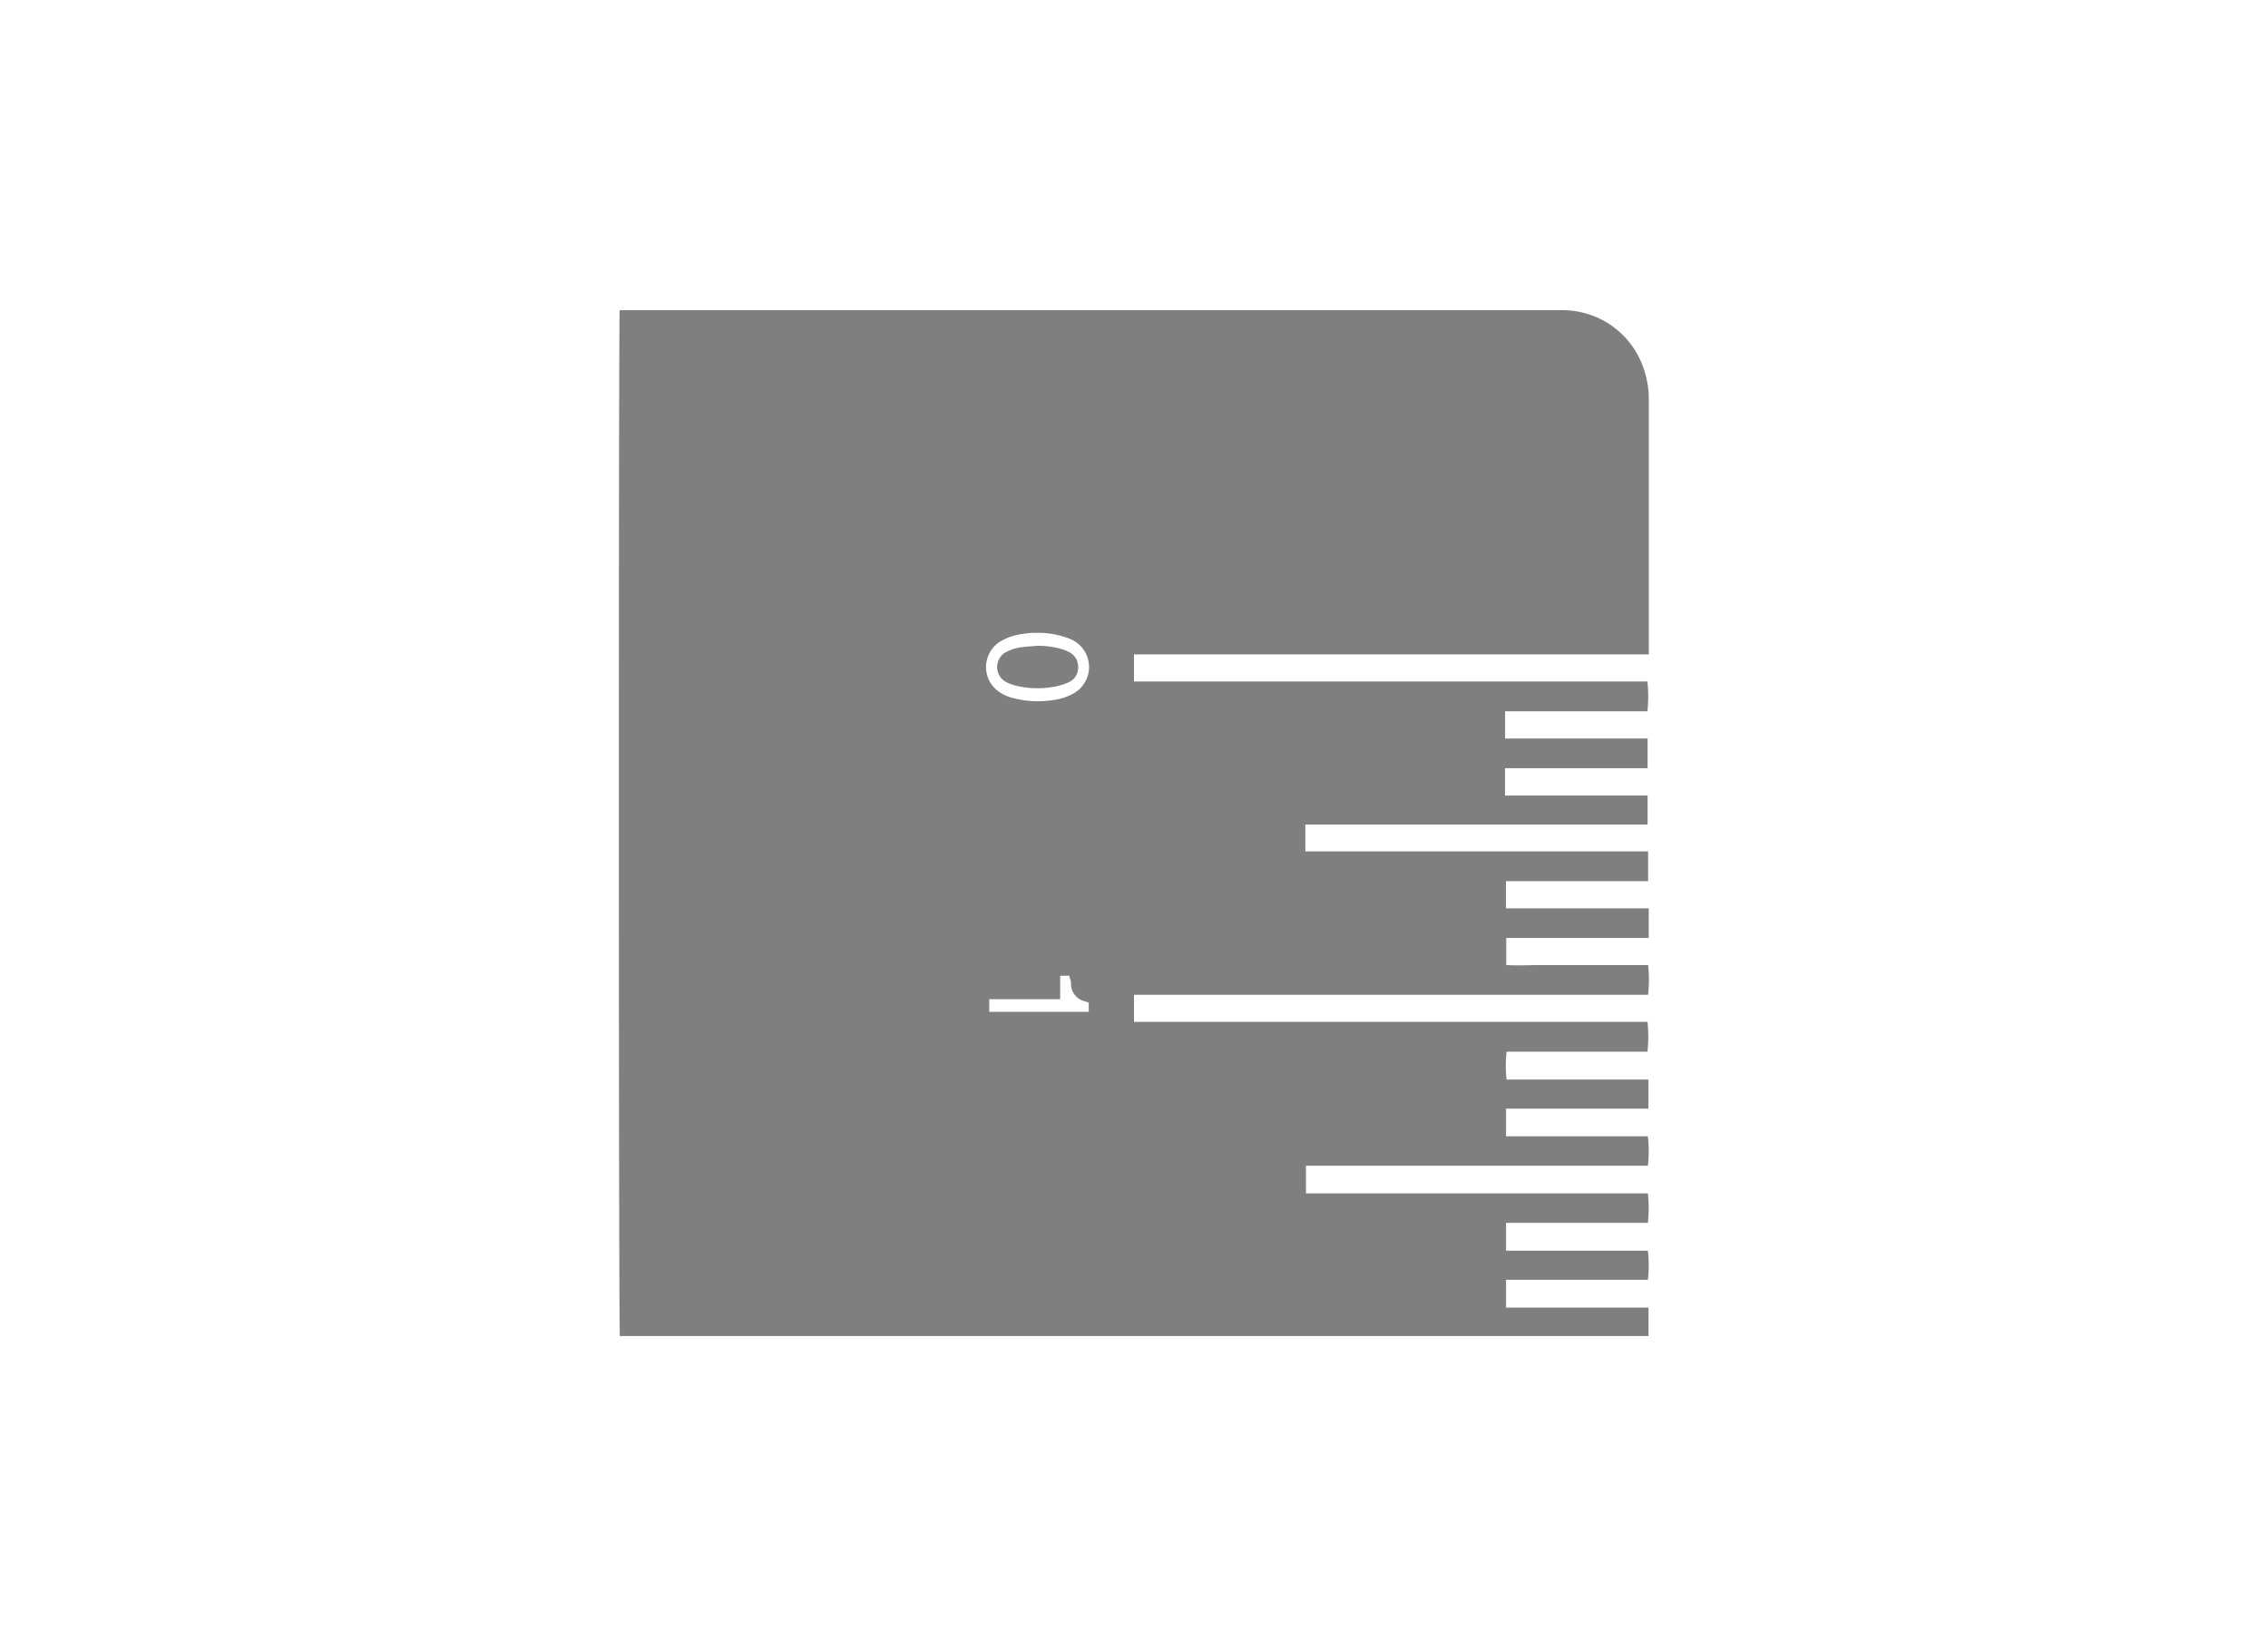 <svg id="Capa_1" data-name="Capa 1" xmlns="http://www.w3.org/2000/svg" viewBox="0 0 220 160"><defs><style>.cls-1{opacity:0.5;}</style></defs><title>bn</title><path class="cls-1" d="M60.11,30.09h91.17a8.61,8.61,0,0,1,3.71.74,8.31,8.31,0,0,1,4.2,4.28,9.27,9.27,0,0,1,.75,3.7V63.49H110v2.63h49.8a13,13,0,0,1,0,2.89h-13.8v2.64c.17,0,.34,0,.52,0h13.3v2.88c-2.31,0-4.62,0-6.93,0h-6.9v2.65h13.83V80l0,0,0,0-.09,0h-33l-.11,0c0,.83,0,1.69,0,2.6h33.25v2.89H146.08c0,.46,0,.89,0,1.32s0,.83,0,1.32c.59,0,1.15,0,1.72,0h12.13v2.87c-1.53,0-3.06,0-4.59,0h-9.23v2.63c1.14.06,2.29,0,3.43,0h10.33a13.05,13.05,0,0,1,0,2.88H110v2.63h49.81a13.66,13.66,0,0,1,0,2.89H146.14a12.74,12.74,0,0,0,0,2.71H159.9v2.82c-.18,0-.37,0-.56,0H146.09v2.68h13.76a13,13,0,0,1,0,2.86H126.68v2.68h33.17a13.54,13.54,0,0,1,0,2.86H146.09v2.7h13.76a12.52,12.52,0,0,1,0,2.82H146.09v2.7c.56,0,1.12,0,1.69,0h12.13v2.76l0,0,0,0-.18,0H60.3a.86.86,0,0,1-.17,0C60,129.63,60,30.67,60.11,30.09ZM100.53,61.4c-.31,0-.73,0-1.15.08a5.66,5.66,0,0,0-2.45.82,2.92,2.92,0,0,0-.42,4.49,3.88,3.88,0,0,0,1.74.93,9.43,9.43,0,0,0,3.74.22,5.5,5.5,0,0,0,2.16-.67,2.94,2.94,0,0,0-.42-5.31A8.2,8.2,0,0,0,100.53,61.4Zm2.31,33.27v2.27H97.65c-.57,0-1.14,0-1.69,0v1.23h9.65v-.89a2.67,2.67,0,0,0-.33-.12,1.77,1.77,0,0,1-1.39-1.56c0-.19,0-.4-.07-.59s-.06-.23-.09-.35Z"/><path class="cls-1" d="M100.64,62.65a8.55,8.55,0,0,1,2.26.3,4.06,4.06,0,0,1,.78.3,1.58,1.58,0,0,1,.9,1.52,1.51,1.51,0,0,1-.94,1.43,5.75,5.75,0,0,1-1.41.43,9,9,0,0,1-3.79-.13,4.34,4.34,0,0,1-.9-.36,1.65,1.65,0,0,1-.05-2.82,4.17,4.17,0,0,1,1.63-.53C99.62,62.72,100.14,62.7,100.64,62.65Z"/></svg>